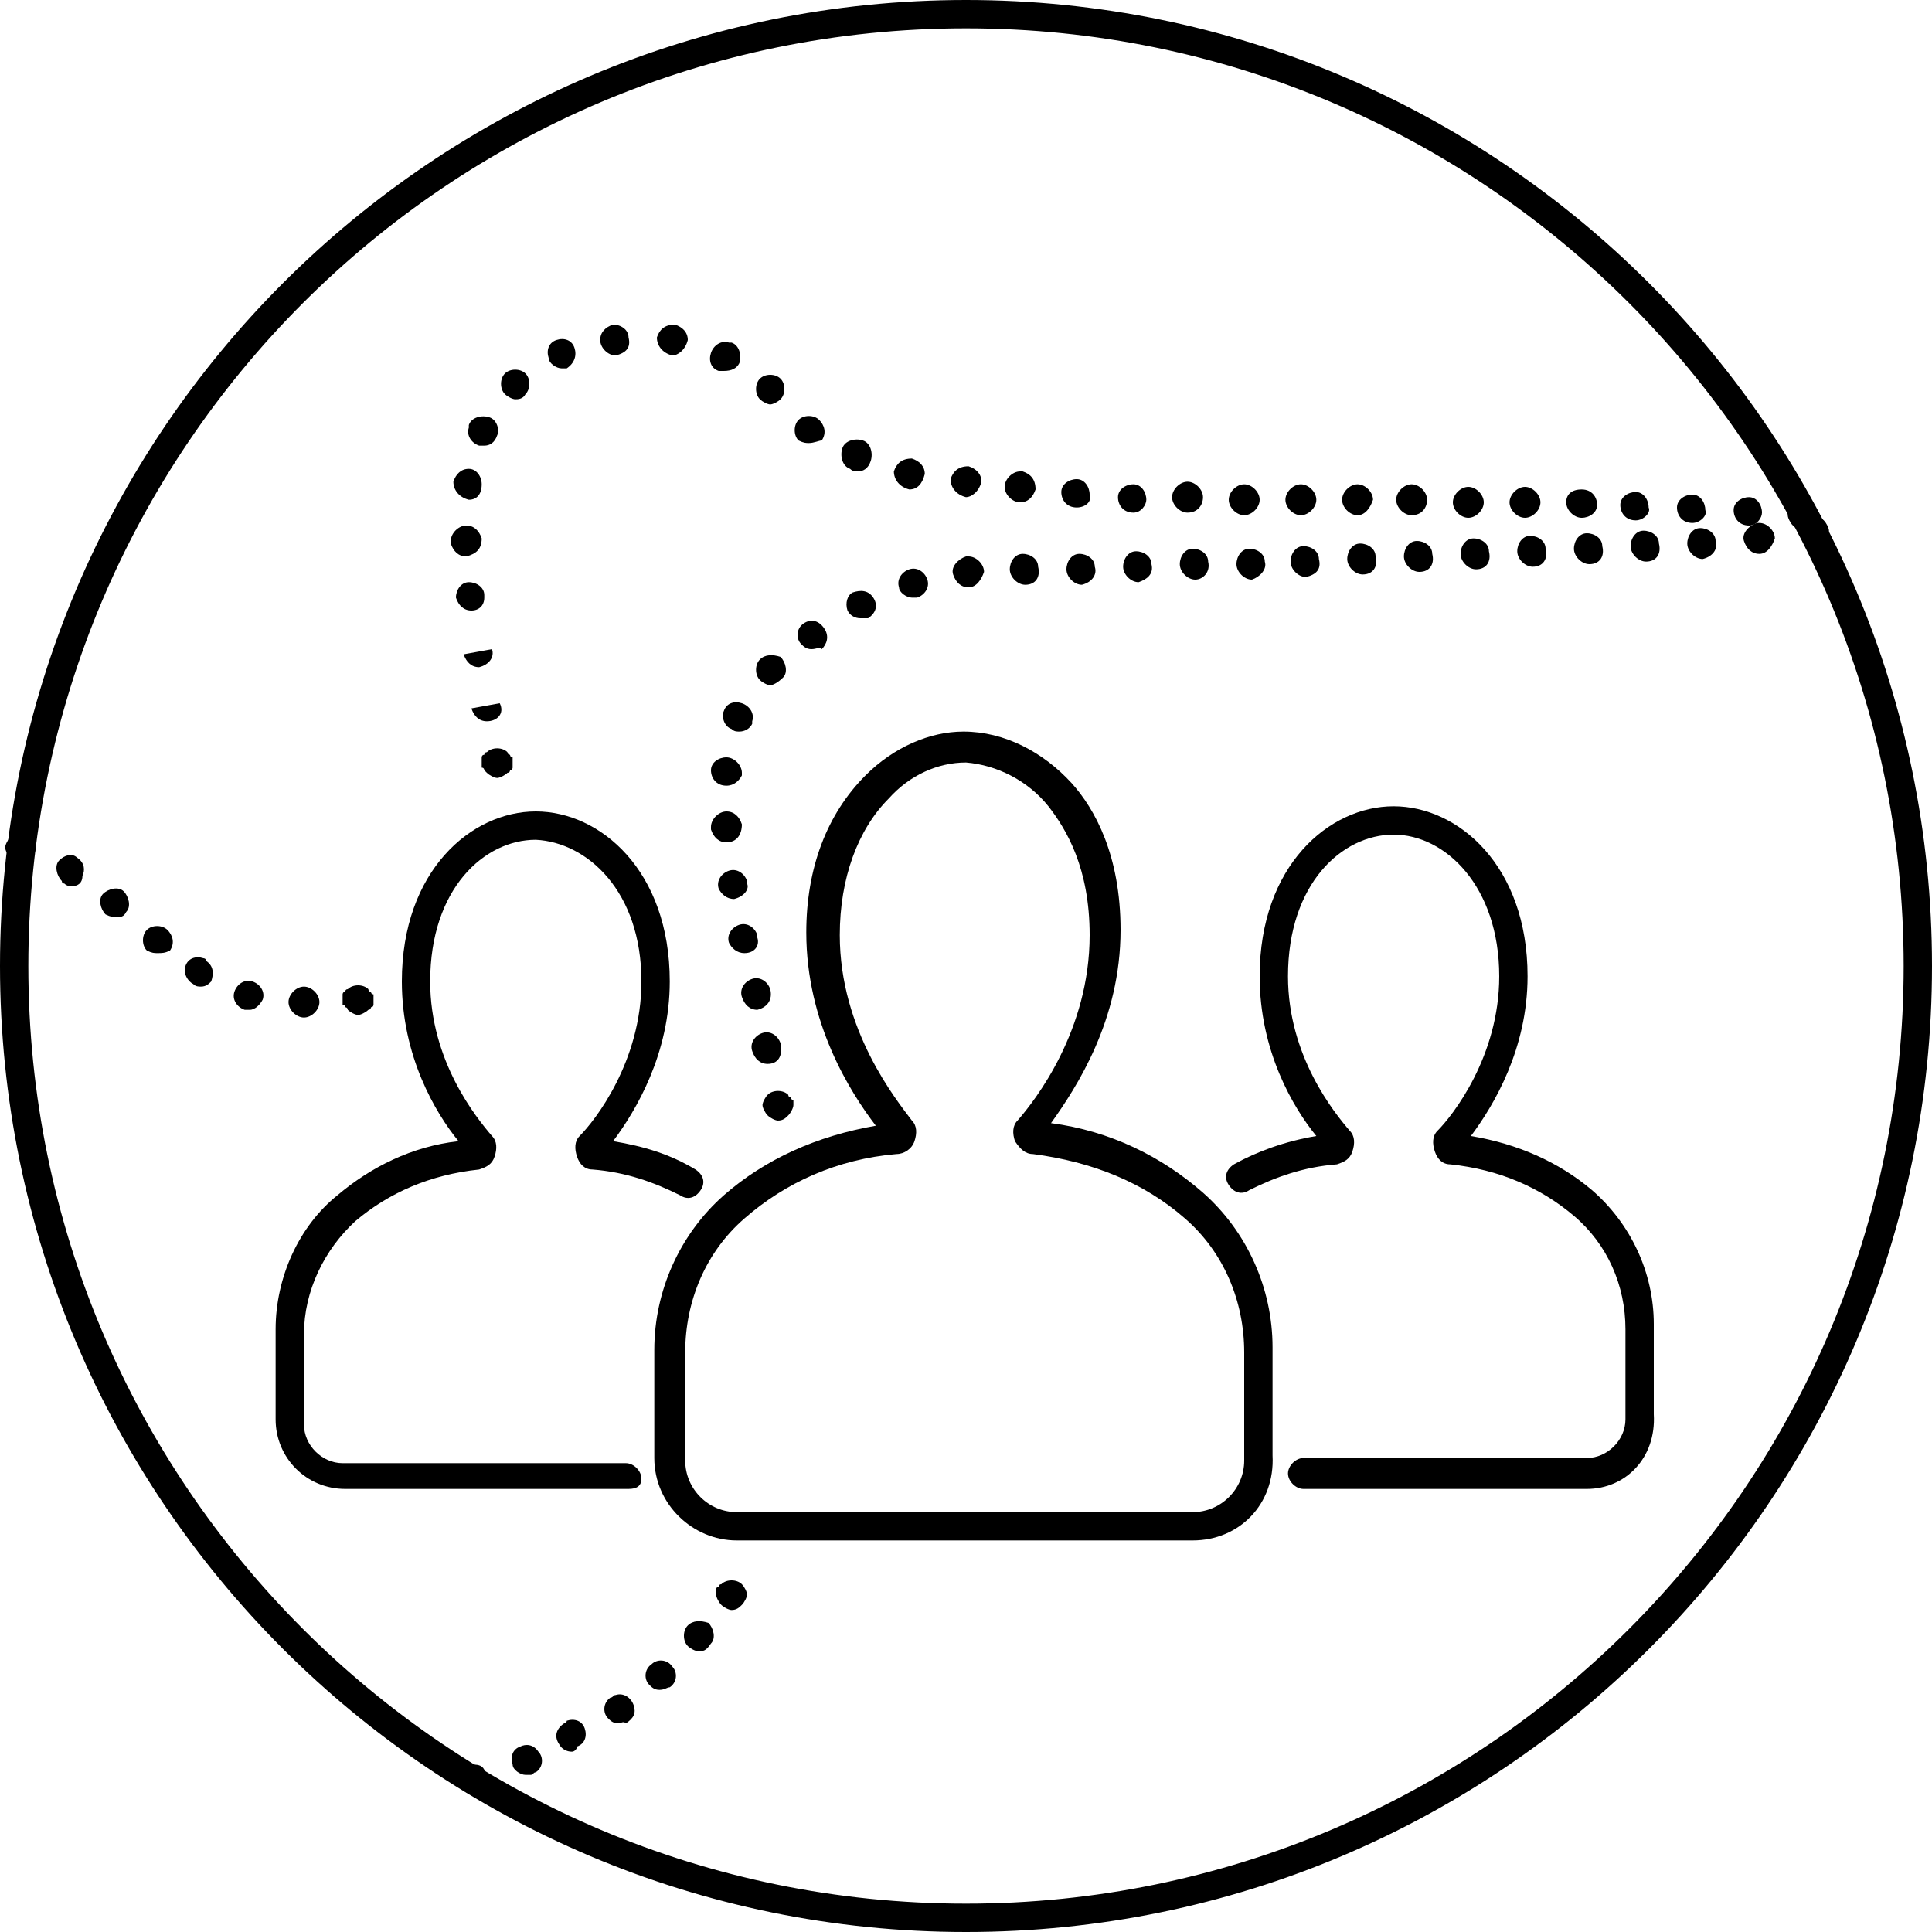 <svg xmlns="http://www.w3.org/2000/svg" xmlns:xlink="http://www.w3.org/1999/xlink" id="Layer_1" x="0px" y="0px" viewBox="0 0 75 75" style="enable-background:new 0 0 75 75;" xml:space="preserve"><path d="M37.5,75C16.8,75,0,58.2,0,37.5S16.8,0,37.5,0C58.2,0,75,16.8,75,37.5S58.2,75,37.5,75z M37.5,1.1 C17.4,1.1,1.1,17.4,1.1,37.5c0,20.1,16.3,36.4,36.4,36.4s36.4-16.3,36.4-36.4C73.9,17.4,57.6,1.1,37.5,1.1z"></path><path d="M46.3,59.8H28.6c-1.7,0-3.2-1.4-3.2-3.2v-4.2c0-2.3,1-4.5,2.7-6c1.6-1.4,3.6-2.3,5.9-2.7c-1-1.3-2.7-4-2.7-7.5 c0-2.5,0.8-4.6,2.3-6.1c1.1-1.1,2.5-1.7,3.8-1.7c0,0,0,0,0,0c1.6,0,3.1,0.8,4.2,2c0.9,1,1.9,2.8,1.9,5.7c0,3.5-1.7,6.1-2.7,7.5 c2.3,0.3,4.3,1.3,5.9,2.7c1.7,1.5,2.7,3.7,2.7,6v4.2C49.5,58.4,48.1,59.8,46.3,59.8z M37.5,29.6c-1.1,0-2.2,0.5-3,1.4 c-1.2,1.2-1.9,3.1-1.9,5.3c0,3.7,2.2,6.4,2.8,7.2c0.2,0.2,0.2,0.5,0.1,0.8c-0.1,0.3-0.4,0.5-0.7,0.5c-2.3,0.2-4.3,1.1-5.9,2.5 c-1.5,1.3-2.3,3.2-2.3,5.2v4.2c0,1.1,0.9,2,2,2h17.7c1.1,0,2-0.9,2-2v-4.2c0-2-0.8-3.9-2.3-5.2c-1.6-1.4-3.6-2.2-5.9-2.5 c-0.3,0-0.5-0.2-0.7-0.5c-0.1-0.3-0.1-0.6,0.1-0.8c0.7-0.8,2.8-3.5,2.8-7.2c0-2.6-0.9-4.1-1.6-5C39.9,30.3,38.7,29.7,37.5,29.6 L37.5,29.6C37.5,29.6,37.5,29.6,37.5,29.6z M34.7,43.7C34.7,43.7,34.7,43.7,34.7,43.7C34.7,43.7,34.7,43.7,34.7,43.7z M40.3,43.7 C40.3,43.7,40.3,43.7,40.3,43.7C40.3,43.7,40.3,43.7,40.3,43.7z"></path><path d="M24.4,57.8h-11c-1.5,0-2.7-1.2-2.7-2.7v-3.5c0-2,0.9-4,2.4-5.2c1.3-1.1,2.9-1.9,4.7-2.1c-0.9-1.1-2.2-3.3-2.2-6.2 c0-4.3,2.7-6.6,5.2-6.6c2.5,0,5.2,2.3,5.2,6.6c0,2.8-1.3,5-2.2,6.2c1.2,0.2,2.2,0.5,3.2,1.1c0.3,0.2,0.4,0.5,0.2,0.8 c-0.2,0.3-0.5,0.4-0.8,0.2c-1-0.5-2.1-0.9-3.4-1c-0.3,0-0.5-0.2-0.6-0.5c-0.1-0.3-0.1-0.6,0.1-0.8c0.6-0.6,2.4-2.9,2.4-6 c0-3.5-2.1-5.4-4.1-5.5c-2,0-4.1,1.9-4.1,5.5c0,3.1,1.8,5.3,2.4,6c0.2,0.2,0.2,0.5,0.1,0.8c-0.1,0.3-0.3,0.4-0.6,0.5 c-1.9,0.2-3.5,0.9-4.8,2c-1.2,1.1-2,2.7-2,4.4v3.5c0,0.8,0.7,1.5,1.5,1.5h11c0.3,0,0.6,0.3,0.6,0.6S24.7,57.8,24.4,57.8z"></path><path d="M61.6,57.8h-11c-0.3,0-0.6-0.3-0.6-0.6s0.3-0.6,0.6-0.6h11c0.8,0,1.5-0.7,1.5-1.5v-3.5c0-1.7-0.7-3.3-2-4.4 c-1.3-1.1-2.9-1.8-4.8-2c-0.3,0-0.5-0.2-0.6-0.5c-0.1-0.3-0.1-0.6,0.1-0.8c0.6-0.6,2.4-2.9,2.4-6c0-3.5-2.1-5.5-4.1-5.5 c-2,0-4.1,1.9-4.1,5.5c0,3.1,1.8,5.3,2.4,6c0.2,0.2,0.2,0.5,0.1,0.8c-0.1,0.3-0.3,0.4-0.6,0.5c-1.3,0.1-2.4,0.5-3.4,1 c-0.3,0.2-0.6,0.1-0.8-0.2c-0.2-0.3-0.1-0.6,0.2-0.8c0.9-0.5,2-0.9,3.2-1.1c-0.9-1.1-2.2-3.3-2.2-6.2c0-4.3,2.7-6.6,5.2-6.6 c2.5,0,5.2,2.3,5.2,6.6c0,2.8-1.3,5-2.2,6.2c1.8,0.3,3.4,1,4.7,2.1c1.5,1.3,2.4,3.2,2.4,5.2v3.5C64.3,56.6,63.1,57.8,61.6,57.8z"></path><g>	<g>		<path d="M70,20.6c-0.1,0-0.3-0.1-0.4-0.2c-0.1-0.1-0.2-0.3-0.2-0.4c0-0.1,0.1-0.3,0.2-0.4c0.1-0.1,0.3-0.2,0.5-0.2   c0,0,0.1,0,0.1,0c0,0,0.1,0,0.1,0.1c0,0,0.1,0,0.1,0.1c0.1,0.1,0.2,0.3,0.2,0.4c0,0.1-0.1,0.3-0.2,0.4c0,0-0.1,0-0.1,0.1   c0,0-0.1,0-0.1,0.1c0,0-0.1,0-0.1,0C70.1,20.6,70.1,20.6,70,20.6z"></path>		<path d="M18.9,28c-0.3,0-0.5-0.2-0.6-0.5l1.1-0.2C19.6,27.7,19.3,28,18.9,28C19,28,19,28,18.9,28z M18.6,25.9   c-0.3,0-0.5-0.2-0.6-0.5l1.1-0.2C19.2,25.5,19,25.8,18.6,25.9C18.6,25.9,18.6,25.9,18.6,25.9z M18.3,23.7c-0.3,0-0.5-0.2-0.6-0.5   c0-0.3,0.2-0.6,0.5-0.6c0.3,0,0.6,0.2,0.6,0.5c0,0,0,0.1,0,0.1C18.8,23.5,18.6,23.7,18.3,23.7z M18.1,21.6c-0.3,0-0.5-0.2-0.6-0.5   c0,0,0-0.1,0-0.1c0-0.3,0.3-0.6,0.6-0.6c0.3,0,0.5,0.2,0.6,0.5C18.7,21.3,18.5,21.5,18.1,21.6C18.2,21.6,18.1,21.6,18.1,21.6z    M67.9,20.4C67.9,20.4,67.8,20.4,67.9,20.4c-0.4,0-0.6-0.3-0.6-0.6c0-0.3,0.3-0.5,0.6-0.5c0.3,0,0.5,0.3,0.5,0.6   C68.4,20.1,68.2,20.4,67.9,20.4z M65.7,20.3C65.7,20.3,65.7,20.3,65.7,20.3c-0.4,0-0.6-0.3-0.6-0.6c0-0.3,0.3-0.5,0.6-0.5   c0.3,0,0.5,0.3,0.5,0.6C66.3,20,66,20.3,65.7,20.3z M63.5,20.2C63.5,20.2,63.5,20.2,63.5,20.2c-0.4,0-0.6-0.3-0.6-0.6   c0-0.3,0.3-0.5,0.6-0.5c0.3,0,0.5,0.3,0.5,0.6C64.1,19.9,63.8,20.2,63.5,20.2z M61.4,20.1L61.4,20.1c-0.3,0-0.6-0.3-0.6-0.6   S61,19,61.4,19s0.6,0.3,0.6,0.6S61.7,20.1,61.4,20.1z M59.2,20.1L59.2,20.1c-0.3,0-0.6-0.3-0.6-0.6s0.3-0.6,0.6-0.6   s0.6,0.3,0.6,0.6S59.5,20.1,59.2,20.1z M57,20.1L57,20.1c-0.3,0-0.6-0.3-0.6-0.6s0.3-0.6,0.6-0.6s0.6,0.3,0.6,0.6   S57.3,20.1,57,20.1z M54.8,20L54.8,20c-0.3,0-0.6-0.3-0.6-0.6s0.3-0.6,0.6-0.6s0.6,0.3,0.6,0.6S55.2,20,54.8,20z M52.7,20L52.7,20   c-0.3,0-0.6-0.3-0.6-0.6c0-0.3,0.3-0.6,0.6-0.6s0.6,0.3,0.6,0.6C53.2,19.7,53,20,52.7,20z M50.5,20L50.5,20   c-0.3,0-0.6-0.3-0.6-0.6s0.3-0.6,0.6-0.6s0.6,0.3,0.6,0.6S50.8,20,50.5,20z M48.3,20L48.3,20c-0.3,0-0.6-0.3-0.6-0.6   s0.3-0.6,0.6-0.6s0.6,0.3,0.6,0.6S48.6,20,48.3,20z M46.1,19.9L46.1,19.9c-0.3,0-0.6-0.3-0.6-0.6s0.3-0.6,0.6-0.6s0.6,0.3,0.6,0.6   S46.5,19.9,46.1,19.9z M44,19.9C43.9,19.9,43.9,19.9,44,19.9c-0.4,0-0.6-0.3-0.6-0.6c0-0.3,0.3-0.5,0.6-0.5c0.3,0,0.5,0.3,0.5,0.6   C44.5,19.6,44.3,19.9,44,19.9z M41.8,19.7C41.8,19.7,41.7,19.7,41.8,19.7c-0.4,0-0.6-0.3-0.6-0.6c0-0.3,0.3-0.5,0.6-0.5   c0.3,0,0.5,0.3,0.5,0.6C42.4,19.5,42.1,19.7,41.8,19.7z M39.6,19.5C39.6,19.5,39.6,19.5,39.6,19.5c-0.3,0-0.6-0.3-0.6-0.6   c0-0.3,0.3-0.6,0.6-0.6c0,0,0.1,0,0.1,0c0.3,0.1,0.5,0.3,0.5,0.7C40.1,19.3,39.9,19.5,39.6,19.5z M18.2,19.4   C18.2,19.4,18.2,19.4,18.2,19.4c-0.4-0.1-0.6-0.4-0.6-0.7c0.1-0.3,0.3-0.5,0.6-0.5c0.3,0,0.5,0.3,0.5,0.6c0,0,0,0,0,0   C18.7,19.2,18.5,19.4,18.2,19.4z M37.5,19.3C37.4,19.3,37.4,19.3,37.5,19.3C37.4,19.3,37.4,19.3,37.5,19.3   c-0.4-0.1-0.6-0.4-0.6-0.7c0.1-0.3,0.3-0.5,0.7-0.5c0.3,0.1,0.5,0.3,0.5,0.6C38,19.1,37.7,19.3,37.5,19.3z M35.3,19   C35.3,19,35.3,19,35.3,19C35.2,19,35.2,19,35.3,19c-0.4-0.1-0.6-0.4-0.6-0.7c0.1-0.3,0.3-0.5,0.7-0.5c0.3,0.1,0.5,0.3,0.5,0.6   C35.8,18.8,35.6,19,35.3,19z M33.3,18.3c-0.1,0-0.2,0-0.3-0.1l0,0c-0.3-0.1-0.4-0.5-0.3-0.8c0.1-0.3,0.5-0.4,0.8-0.3   c0.3,0.1,0.4,0.5,0.3,0.8C33.7,18.2,33.5,18.3,33.3,18.3z M18.8,17.3c-0.1,0-0.1,0-0.2,0c-0.3-0.1-0.5-0.4-0.4-0.7   c0,0,0-0.1,0-0.1c0.1-0.3,0.5-0.4,0.8-0.3c0.3,0.1,0.4,0.5,0.3,0.7C19.2,17.2,19,17.3,18.8,17.3z M31.4,17.2c-0.1,0-0.2,0-0.4-0.1   c0,0,0,0,0,0c-0.2-0.2-0.2-0.6,0-0.8c0.2-0.2,0.6-0.2,0.8,0c0.2,0.2,0.3,0.5,0.1,0.8C31.8,17.1,31.6,17.2,31.4,17.2z M29.9,15.7   c-0.1,0-0.3-0.1-0.4-0.2l0,0c-0.2-0.2-0.2-0.6,0-0.8c0.2-0.2,0.6-0.2,0.8,0c0.2,0.2,0.2,0.6,0,0.8C30.2,15.6,30,15.7,29.9,15.7z    M20,15.5c-0.1,0-0.3-0.1-0.4-0.2c-0.2-0.2-0.2-0.6,0-0.8c0.2-0.2,0.6-0.2,0.8,0c0.2,0.2,0.2,0.6,0,0.8l0,0   C20.3,15.5,20.1,15.5,20,15.5z M28.1,14.4c-0.1,0-0.2,0-0.2,0c-0.3-0.1-0.4-0.4-0.3-0.7c0.1-0.3,0.4-0.5,0.7-0.4c0,0,0.1,0,0.1,0   c0.3,0.1,0.4,0.5,0.3,0.8C28.6,14.3,28.4,14.4,28.1,14.4z M21.8,14.3c-0.2,0-0.5-0.2-0.5-0.4c-0.1-0.3,0-0.6,0.3-0.7   c0.3-0.1,0.6,0,0.7,0.3c0.1,0.3,0,0.6-0.3,0.8c0,0-0.1,0-0.1,0C21.9,14.3,21.9,14.3,21.8,14.3z M26.1,13.8   C26,13.8,26,13.8,26.1,13.8C26,13.8,26,13.8,26.1,13.8c-0.4-0.1-0.6-0.4-0.6-0.7c0.1-0.3,0.3-0.5,0.7-0.5c0.3,0.1,0.5,0.3,0.5,0.6   C26.6,13.6,26.3,13.8,26.1,13.8z M23.9,13.8c-0.3,0-0.6-0.3-0.6-0.6c0-0.3,0.2-0.5,0.5-0.6c0.3,0,0.6,0.2,0.6,0.5   C24.5,13.5,24.3,13.7,23.9,13.8C23.9,13.8,23.9,13.8,23.9,13.8z"></path>		<path d="M19.3,30.2c-0.1,0-0.3-0.1-0.4-0.2c0,0-0.1-0.1-0.1-0.1c0,0,0-0.1-0.1-0.1c0,0,0-0.1,0-0.1c0,0,0-0.1,0-0.1   c0,0,0-0.1,0-0.1c0,0,0-0.1,0-0.1c0,0,0-0.1,0.1-0.1c0,0,0-0.1,0.1-0.1c0.2-0.2,0.6-0.2,0.8,0c0,0,0,0.1,0.1,0.1   c0,0,0,0.1,0.1,0.1c0,0,0,0.1,0,0.1c0,0,0,0.1,0,0.1c0,0,0,0.1,0,0.1c0,0,0,0.1,0,0.1c0,0,0,0.1-0.1,0.1c0,0,0,0.1-0.1,0.1   C19.6,30.1,19.4,30.2,19.3,30.2z"></path>	</g></g><g>	<g>		<path d="M30.2,43.5c-0.1,0-0.3-0.1-0.4-0.2c-0.1-0.1-0.2-0.3-0.2-0.4c0-0.1,0.1-0.3,0.2-0.4c0.2-0.2,0.6-0.2,0.8,0   c0,0,0,0.1,0.1,0.1c0,0,0,0.1,0.1,0.1c0,0,0,0.1,0,0.1c0,0,0,0.1,0,0.1c0,0.1-0.1,0.3-0.2,0.4C30.5,43.4,30.4,43.5,30.2,43.5z"></path>		<path d="M29.8,41.3c-0.3,0-0.5-0.2-0.6-0.5c-0.1-0.3,0.1-0.6,0.4-0.7c0.3-0.1,0.6,0.1,0.7,0.4c0,0,0,0,0,0   C30.4,41,30.2,41.3,29.8,41.3C29.9,41.3,29.8,41.3,29.8,41.3z M29.4,39.2c-0.3,0-0.5-0.2-0.6-0.5c-0.1-0.3,0.1-0.6,0.4-0.7   c0.3-0.1,0.6,0.1,0.7,0.4c0,0,0,0,0,0C30,38.8,29.8,39.1,29.4,39.2C29.4,39.2,29.4,39.2,29.4,39.2z M28.9,37   c-0.3,0-0.5-0.2-0.6-0.4c-0.1-0.3,0.1-0.6,0.4-0.7c0.3-0.1,0.6,0.1,0.7,0.4c0,0,0,0.1,0,0.1C29.5,36.7,29.3,37,28.9,37   C29,37,29,37,28.9,37z M28.5,34.9c-0.3,0-0.5-0.2-0.6-0.4c-0.1-0.3,0.1-0.6,0.4-0.7c0.3-0.1,0.6,0.1,0.7,0.4c0,0,0,0.1,0,0.1   C29.1,34.5,28.9,34.8,28.5,34.9C28.6,34.9,28.5,34.9,28.5,34.9z M28.2,32.7c-0.3,0-0.5-0.2-0.6-0.5c0,0,0-0.1,0-0.1   c0-0.3,0.3-0.6,0.6-0.6c0.3,0,0.5,0.2,0.6,0.5C28.8,32.4,28.6,32.7,28.2,32.7C28.3,32.7,28.2,32.7,28.2,32.7z M28.2,30.5   C28.2,30.5,28.1,30.5,28.2,30.5c-0.4,0-0.6-0.3-0.6-0.6c0-0.3,0.3-0.5,0.6-0.5c0.3,0,0.6,0.3,0.6,0.6c0,0,0,0.1,0,0.1   C28.7,30.3,28.5,30.5,28.2,30.5z M28.7,28.4c-0.1,0-0.2,0-0.3-0.1c-0.3-0.1-0.4-0.5-0.3-0.7c0.1-0.3,0.4-0.4,0.7-0.3   c0.3,0.1,0.5,0.4,0.4,0.7c0,0,0,0.1,0,0.1C29.1,28.3,28.9,28.4,28.7,28.4z M29.9,26.6c-0.1,0-0.3-0.1-0.4-0.2   c-0.2-0.2-0.2-0.6,0-0.8c0.2-0.2,0.5-0.2,0.8-0.1c0.2,0.2,0.3,0.6,0.1,0.8c0,0,0,0,0,0C30.2,26.5,30,26.6,29.9,26.6z M31.5,25.2   c-0.2,0-0.3-0.1-0.4-0.2c-0.2-0.2-0.2-0.6,0.1-0.8c0,0,0,0,0,0c0.3-0.2,0.6-0.1,0.8,0.2c0.2,0.3,0.1,0.6-0.1,0.8   C31.8,25.1,31.7,25.2,31.5,25.2z M33.4,24c-0.2,0-0.4-0.1-0.5-0.3c-0.1-0.3,0-0.6,0.2-0.7c0.3-0.1,0.6-0.1,0.8,0.2   c0.2,0.3,0.1,0.6-0.2,0.8c0,0,0,0-0.1,0C33.6,24,33.5,24,33.4,24z M35.4,23.2c-0.2,0-0.5-0.2-0.5-0.4c-0.1-0.3,0.1-0.6,0.4-0.7   c0,0,0,0,0,0c0.3-0.1,0.6,0.1,0.7,0.4c0.1,0.3-0.1,0.6-0.4,0.7C35.5,23.2,35.5,23.2,35.4,23.2z M37.6,22.8c-0.3,0-0.5-0.2-0.6-0.5   c-0.1-0.3,0.2-0.6,0.5-0.7c0,0,0.1,0,0.1,0c0.3,0,0.6,0.3,0.6,0.6C38.1,22.5,37.9,22.8,37.6,22.8C37.6,22.8,37.6,22.8,37.6,22.8z    M39.8,22.7c-0.3,0-0.6-0.3-0.6-0.6c0-0.3,0.2-0.6,0.5-0.6c0.3,0,0.6,0.2,0.6,0.5C40.4,22.4,40.2,22.7,39.8,22.7   C39.8,22.7,39.8,22.7,39.8,22.7z M42,22.7c-0.3,0-0.6-0.3-0.6-0.6c0-0.3,0.2-0.6,0.5-0.6c0.3,0,0.6,0.2,0.6,0.5   C42.6,22.3,42.4,22.6,42,22.7C42,22.6,42,22.7,42,22.7z M44.2,22.6c-0.3,0-0.6-0.3-0.6-0.6c0-0.3,0.2-0.6,0.5-0.6   c0.3,0,0.6,0.2,0.6,0.5C44.8,22.3,44.5,22.5,44.2,22.6C44.2,22.6,44.2,22.6,44.2,22.6z M46.4,22.5c-0.3,0-0.6-0.3-0.6-0.6   c0-0.3,0.2-0.6,0.5-0.6c0.3,0,0.6,0.2,0.6,0.5C47,22.2,46.7,22.5,46.4,22.5C46.4,22.5,46.4,22.5,46.4,22.5z M48.6,22.5   c-0.3,0-0.6-0.3-0.6-0.6c0-0.3,0.2-0.6,0.5-0.6c0.3,0,0.6,0.2,0.6,0.5C49.2,22.1,48.9,22.4,48.6,22.5   C48.6,22.4,48.6,22.5,48.6,22.5z M50.7,22.4c-0.3,0-0.6-0.3-0.6-0.6c0-0.3,0.2-0.6,0.5-0.6c0.3,0,0.6,0.2,0.6,0.5   C51.3,22.1,51.1,22.3,50.7,22.4C50.8,22.4,50.8,22.4,50.7,22.4z M52.9,22.3c-0.3,0-0.6-0.3-0.6-0.6c0-0.3,0.2-0.6,0.5-0.6   c0.3,0,0.6,0.2,0.6,0.5C53.5,22,53.3,22.3,52.9,22.3C53,22.3,53,22.3,52.9,22.3z M55.1,22.2c-0.3,0-0.6-0.3-0.6-0.6   c0-0.3,0.2-0.6,0.5-0.6c0.3,0,0.6,0.2,0.6,0.5C55.7,21.9,55.5,22.2,55.1,22.2C55.2,22.2,55.2,22.2,55.1,22.2z M57.3,22.1   c-0.3,0-0.6-0.3-0.6-0.6c0-0.3,0.2-0.6,0.5-0.6c0.3,0,0.6,0.2,0.6,0.5C57.9,21.8,57.7,22.1,57.3,22.1   C57.4,22.1,57.3,22.1,57.3,22.1z M59.5,22c-0.3,0-0.6-0.3-0.6-0.6c0-0.3,0.2-0.6,0.5-0.6c0.3,0,0.6,0.2,0.6,0.5   C60.1,21.7,59.9,22,59.5,22C59.6,22,59.5,22,59.5,22z M61.7,21.9c-0.3,0-0.6-0.3-0.6-0.6c0-0.3,0.2-0.6,0.5-0.6   c0.3,0,0.6,0.2,0.6,0.5C62.3,21.6,62.1,21.9,61.7,21.9C61.7,21.9,61.7,21.9,61.7,21.9z M63.9,21.8c-0.3,0-0.6-0.3-0.6-0.6   c0-0.3,0.2-0.6,0.5-0.6c0.3,0,0.6,0.2,0.6,0.5C64.5,21.5,64.3,21.8,63.9,21.8C63.9,21.8,63.9,21.8,63.9,21.8z M66.1,21.7   c-0.3,0-0.6-0.3-0.6-0.6c0-0.3,0.2-0.6,0.5-0.6c0.3,0,0.6,0.2,0.6,0.5C66.7,21.3,66.5,21.6,66.1,21.7   C66.1,21.7,66.1,21.7,66.1,21.7z M68.3,21.5c-0.3,0-0.5-0.2-0.6-0.5c-0.1-0.3,0.2-0.6,0.5-0.7c0,0,0.1,0,0.1,0   c0.3,0,0.6,0.3,0.6,0.6C68.8,21.2,68.6,21.5,68.3,21.5C68.3,21.5,68.3,21.5,68.3,21.5z"></path>		<path d="M70.4,21.2c0,0-0.1,0-0.1,0c0,0-0.1,0-0.1,0c0,0-0.1,0-0.1-0.1c0,0-0.1,0-0.1-0.1c-0.1-0.1-0.2-0.3-0.2-0.4   s0.1-0.3,0.2-0.4c0.2-0.2,0.6-0.2,0.8,0c0.1,0.1,0.2,0.3,0.2,0.4s-0.1,0.3-0.2,0.4c0,0-0.1,0-0.1,0.1c0,0-0.1,0-0.1,0.1   c0,0-0.1,0-0.1,0C70.5,21.2,70.4,21.2,70.4,21.2z"></path>	</g></g><g>	<g>		<path d="M18.4,69.7c-0.1,0-0.3-0.1-0.4-0.2c-0.1-0.1-0.2-0.3-0.2-0.4c0,0,0-0.1,0-0.1c0,0,0-0.1,0-0.1c0,0,0-0.1,0.1-0.1   c0,0,0-0.1,0.1-0.1c0,0,0.1,0,0.1-0.1c0,0,0.1,0,0.1-0.1c0,0,0.1,0,0.1,0c0.2,0,0.4,0,0.5,0.2c0,0,0,0.1,0.1,0.1   c0,0,0,0.1,0.1,0.1c0,0,0,0.1,0,0.1c0,0,0,0.1,0,0.1c0,0.1-0.1,0.3-0.2,0.4C18.7,69.7,18.6,69.7,18.4,69.7z"></path>		<path d="M20.4,68.9c-0.2,0-0.5-0.2-0.5-0.4c-0.1-0.3,0-0.6,0.3-0.7c0.2-0.1,0.5-0.1,0.7,0.2c0.2,0.2,0.2,0.6-0.1,0.8   c-0.1,0-0.1,0.1-0.2,0.1C20.5,68.9,20.4,68.9,20.4,68.9z M22.2,68c-0.2,0-0.4-0.1-0.5-0.3c-0.2-0.3-0.1-0.6,0.2-0.8   c0,0,0.1,0,0.1-0.1c0.3-0.1,0.6,0,0.7,0.3c0.1,0.3,0,0.6-0.3,0.7C22.4,67.9,22.3,68,22.2,68z M24,66.9c-0.2,0-0.3-0.1-0.4-0.2   c-0.2-0.2-0.2-0.6,0.1-0.8c0.1,0,0.1-0.1,0.2-0.1c0.3-0.1,0.6,0.1,0.7,0.4c0.1,0.3,0,0.5-0.3,0.7C24.2,66.8,24.1,66.9,24,66.9z    M25.6,65.6c-0.2,0-0.3-0.1-0.4-0.2c-0.2-0.2-0.2-0.6,0.1-0.8l0,0c0.2-0.2,0.6-0.2,0.8,0.1c0.2,0.2,0.2,0.6-0.1,0.8   C25.9,65.5,25.8,65.6,25.6,65.6z M27.1,64.1c-0.1,0-0.3-0.1-0.4-0.2c-0.2-0.2-0.2-0.6,0-0.8c0.2-0.2,0.5-0.2,0.8-0.1   c0.2,0.2,0.3,0.6,0.1,0.8c0,0,0,0,0,0C27.4,64.1,27.3,64.1,27.1,64.1z"></path>		<path d="M28.4,62.5c-0.1,0-0.3-0.1-0.4-0.2c-0.1-0.1-0.2-0.3-0.2-0.4c0,0,0-0.1,0-0.1c0,0,0-0.1,0-0.1c0,0,0-0.1,0.1-0.1   c0,0,0-0.1,0.1-0.1c0.2-0.2,0.6-0.2,0.8,0c0.1,0.1,0.2,0.3,0.2,0.4c0,0.1-0.1,0.3-0.2,0.4C28.7,62.4,28.6,62.5,28.4,62.5z"></path>	</g></g><g>	<g>		<path d="M13.9,39.4c-0.1,0-0.3-0.1-0.4-0.2c0,0,0-0.1-0.1-0.1c0,0,0-0.1-0.1-0.1c0,0,0-0.1,0-0.1s0-0.1,0-0.1c0,0,0-0.1,0-0.1   s0-0.1,0-0.1c0,0,0-0.1,0.1-0.1c0,0,0-0.1,0.1-0.1c0.2-0.2,0.6-0.2,0.8,0c0,0,0,0.1,0.1,0.1c0,0,0,0.1,0.1,0.1c0,0,0,0.1,0,0.1   c0,0,0,0.1,0,0.1c0,0,0,0.1,0,0.1c0,0,0,0.1,0,0.1c0,0,0,0.1-0.1,0.1c0,0,0,0.1-0.1,0.1C14.2,39.3,14,39.4,13.9,39.4z"></path>		<path d="M11.8,39.5L11.8,39.5c-0.3,0-0.6-0.3-0.6-0.6s0.3-0.6,0.6-0.6c0.3,0,0.6,0.3,0.6,0.6S12.1,39.5,11.8,39.5z M9.7,39.2   c-0.1,0-0.1,0-0.2,0c-0.3-0.1-0.5-0.4-0.4-0.7c0.1-0.3,0.4-0.5,0.7-0.4c0,0,0,0,0,0c0.3,0.1,0.5,0.4,0.4,0.7   C10.1,39,9.9,39.2,9.7,39.2z M7.8,38.3c-0.1,0-0.2,0-0.3-0.1c-0.2-0.1-0.4-0.4-0.3-0.7c0.1-0.3,0.4-0.4,0.7-0.3c0,0,0.1,0,0.1,0.1   c0.3,0.2,0.3,0.5,0.2,0.8C8.1,38.2,8,38.3,7.8,38.3z M6.1,37c-0.1,0-0.2,0-0.4-0.1c0,0,0,0,0,0c-0.2-0.2-0.2-0.6,0-0.8   c0.2-0.2,0.6-0.2,0.8,0c0.2,0.2,0.3,0.5,0.1,0.8C6.4,37,6.3,37,6.1,37z M4.5,35.6c-0.1,0-0.2,0-0.4-0.1l0,0   c-0.2-0.2-0.3-0.6-0.1-0.8c0.2-0.2,0.6-0.3,0.8-0.1c0.2,0.2,0.3,0.6,0.1,0.8C4.8,35.6,4.7,35.6,4.5,35.6z M2.8,34.4   c-0.1,0-0.2,0-0.3-0.1c0,0-0.1,0-0.1-0.1c-0.2-0.2-0.3-0.6-0.1-0.8c0.2-0.2,0.5-0.3,0.7-0.1c0.3,0.2,0.3,0.5,0.2,0.7   C3.2,34.3,3,34.4,2.8,34.4z"></path>		<path d="M0.8,33.5c0,0-0.1,0-0.1,0c0,0-0.1,0-0.1,0c0,0-0.1,0-0.1-0.1c0,0-0.1,0-0.1-0.1c-0.1-0.1-0.2-0.3-0.2-0.4   s0.1-0.3,0.2-0.4c0.2-0.2,0.6-0.2,0.8,0c0.1,0.1,0.2,0.3,0.2,0.4s-0.1,0.3-0.2,0.4c0,0-0.1,0-0.1,0.1c0,0-0.1,0-0.1,0.1   c0,0-0.1,0-0.1,0C0.9,33.5,0.9,33.5,0.8,33.5z"></path>	</g></g></svg>